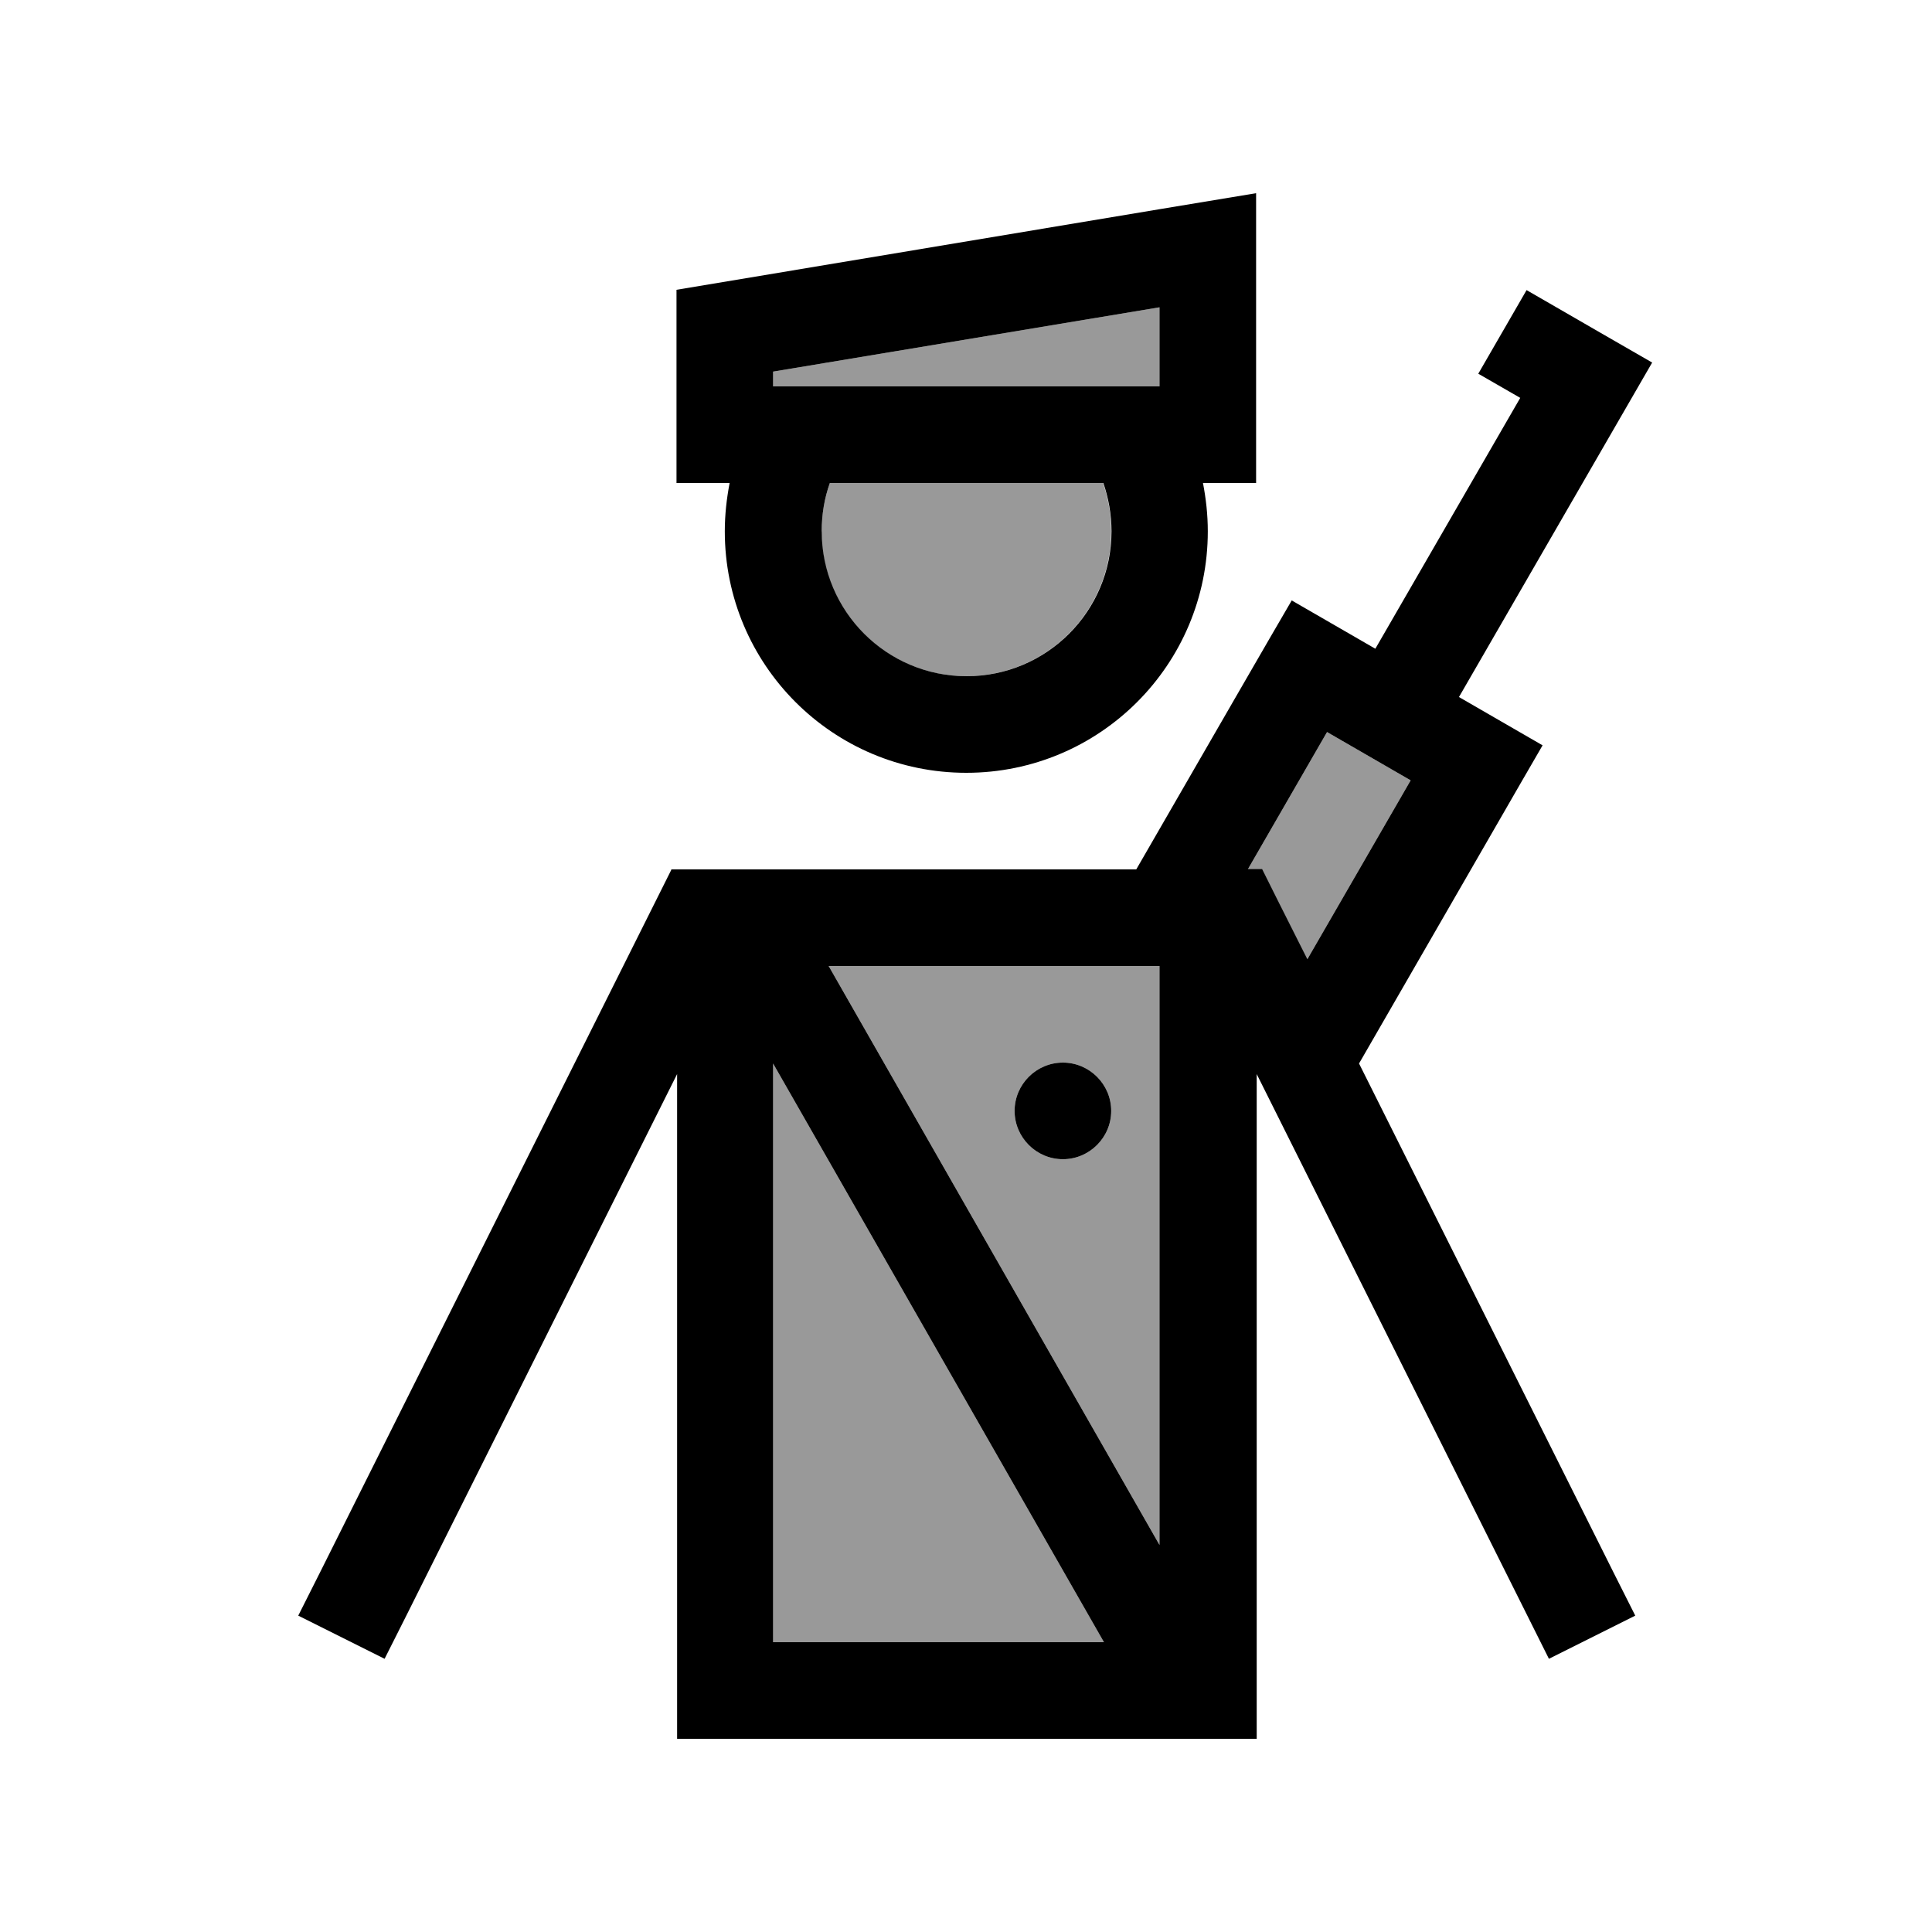 <svg xmlns="http://www.w3.org/2000/svg" viewBox="0 0 640 640"><!--! Font Awesome Pro 7.1.0 by @fontawesome - https://fontawesome.com License - https://fontawesome.com/license (Commercial License) Copyright 2025 Fonticons, Inc. --><path opacity=".4" fill="currentColor" d="M256.1 123.1L256.1 128C298.8 128 341.4 128 384.1 128L384.1 101.8L256.1 123.1zM256.1 352.3L256.1 544L365.7 544L256.1 352.3zM272.1 176C272.1 202.5 293.6 224 320.1 224C346.6 224 368.1 202.5 368.1 176C368.1 170.4 367.1 165 365.4 160L274.9 160C273.1 165 272.2 170.4 272.2 176zM274.5 320L384.1 511.8L384.1 320L274.5 320zM368.1 368C368.1 376.8 360.9 384 352.1 384C343.3 384 336.1 376.8 336.1 368C336.1 359.2 343.3 352 352.1 352C360.9 352 368.1 359.2 368.1 368zM413.3 288L418 288C419.9 291.9 424.9 301.8 433 317.9L467.3 258.5L439.6 242.5L413.4 287.9z"/><path fill="currentColor" d="M256.1 128L256.1 128L384.1 128L384.1 101.8L256.1 123.1L256.1 128zM416.1 160L398.5 160C399.5 165.2 400.1 170.5 400.1 176C400.1 220.2 364.3 256 320.1 256C275.9 256 240.1 220.2 240.1 176C240.1 170.5 240.7 165.2 241.7 160L224.1 160L224.1 96L384.1 69.3L416.1 64L416.1 160zM274.9 160C273.1 165 272.2 170.4 272.2 176C272.2 202.5 293.7 224 320.2 224C346.7 224 368.2 202.5 368.2 176C368.2 170.4 367.2 165 365.5 160L275 160zM222.3 288L376.4 288C403.3 241.4 420.4 211.7 427.9 198.9L455.6 214.9C479.6 173.3 495.6 145.6 503.6 131.8L489.7 123.8L505.7 96.1C526.5 108.1 540.3 116.1 547.3 120.1C539.3 134 523.3 161.7 499.3 203.2L483.3 230.9L511 246.9C505.1 257 484.9 292.2 450.2 352.3L534.5 520.9L541.7 535.2L513.1 549.5L416.3 355.8L416.3 576L224.3 576L224.3 355.8L134.6 535.2L127.4 549.5L98.8 535.2L106 520.9L218 296.9L222.4 288.1zM433 317.9L467.3 258.5L439.6 242.5L413.4 287.9L418.1 287.9C420 291.8 425 301.7 433.1 317.8zM384.1 511.8L384.1 320L274.5 320L384.1 511.8zM256.1 352.3L256.1 544L365.7 544L256.1 352.3zM352.1 352C360.9 352 368.1 359.2 368.1 368C368.1 376.8 360.9 384 352.1 384C343.3 384 336.1 376.8 336.1 368C336.1 359.2 343.3 352 352.1 352z"/></svg>
